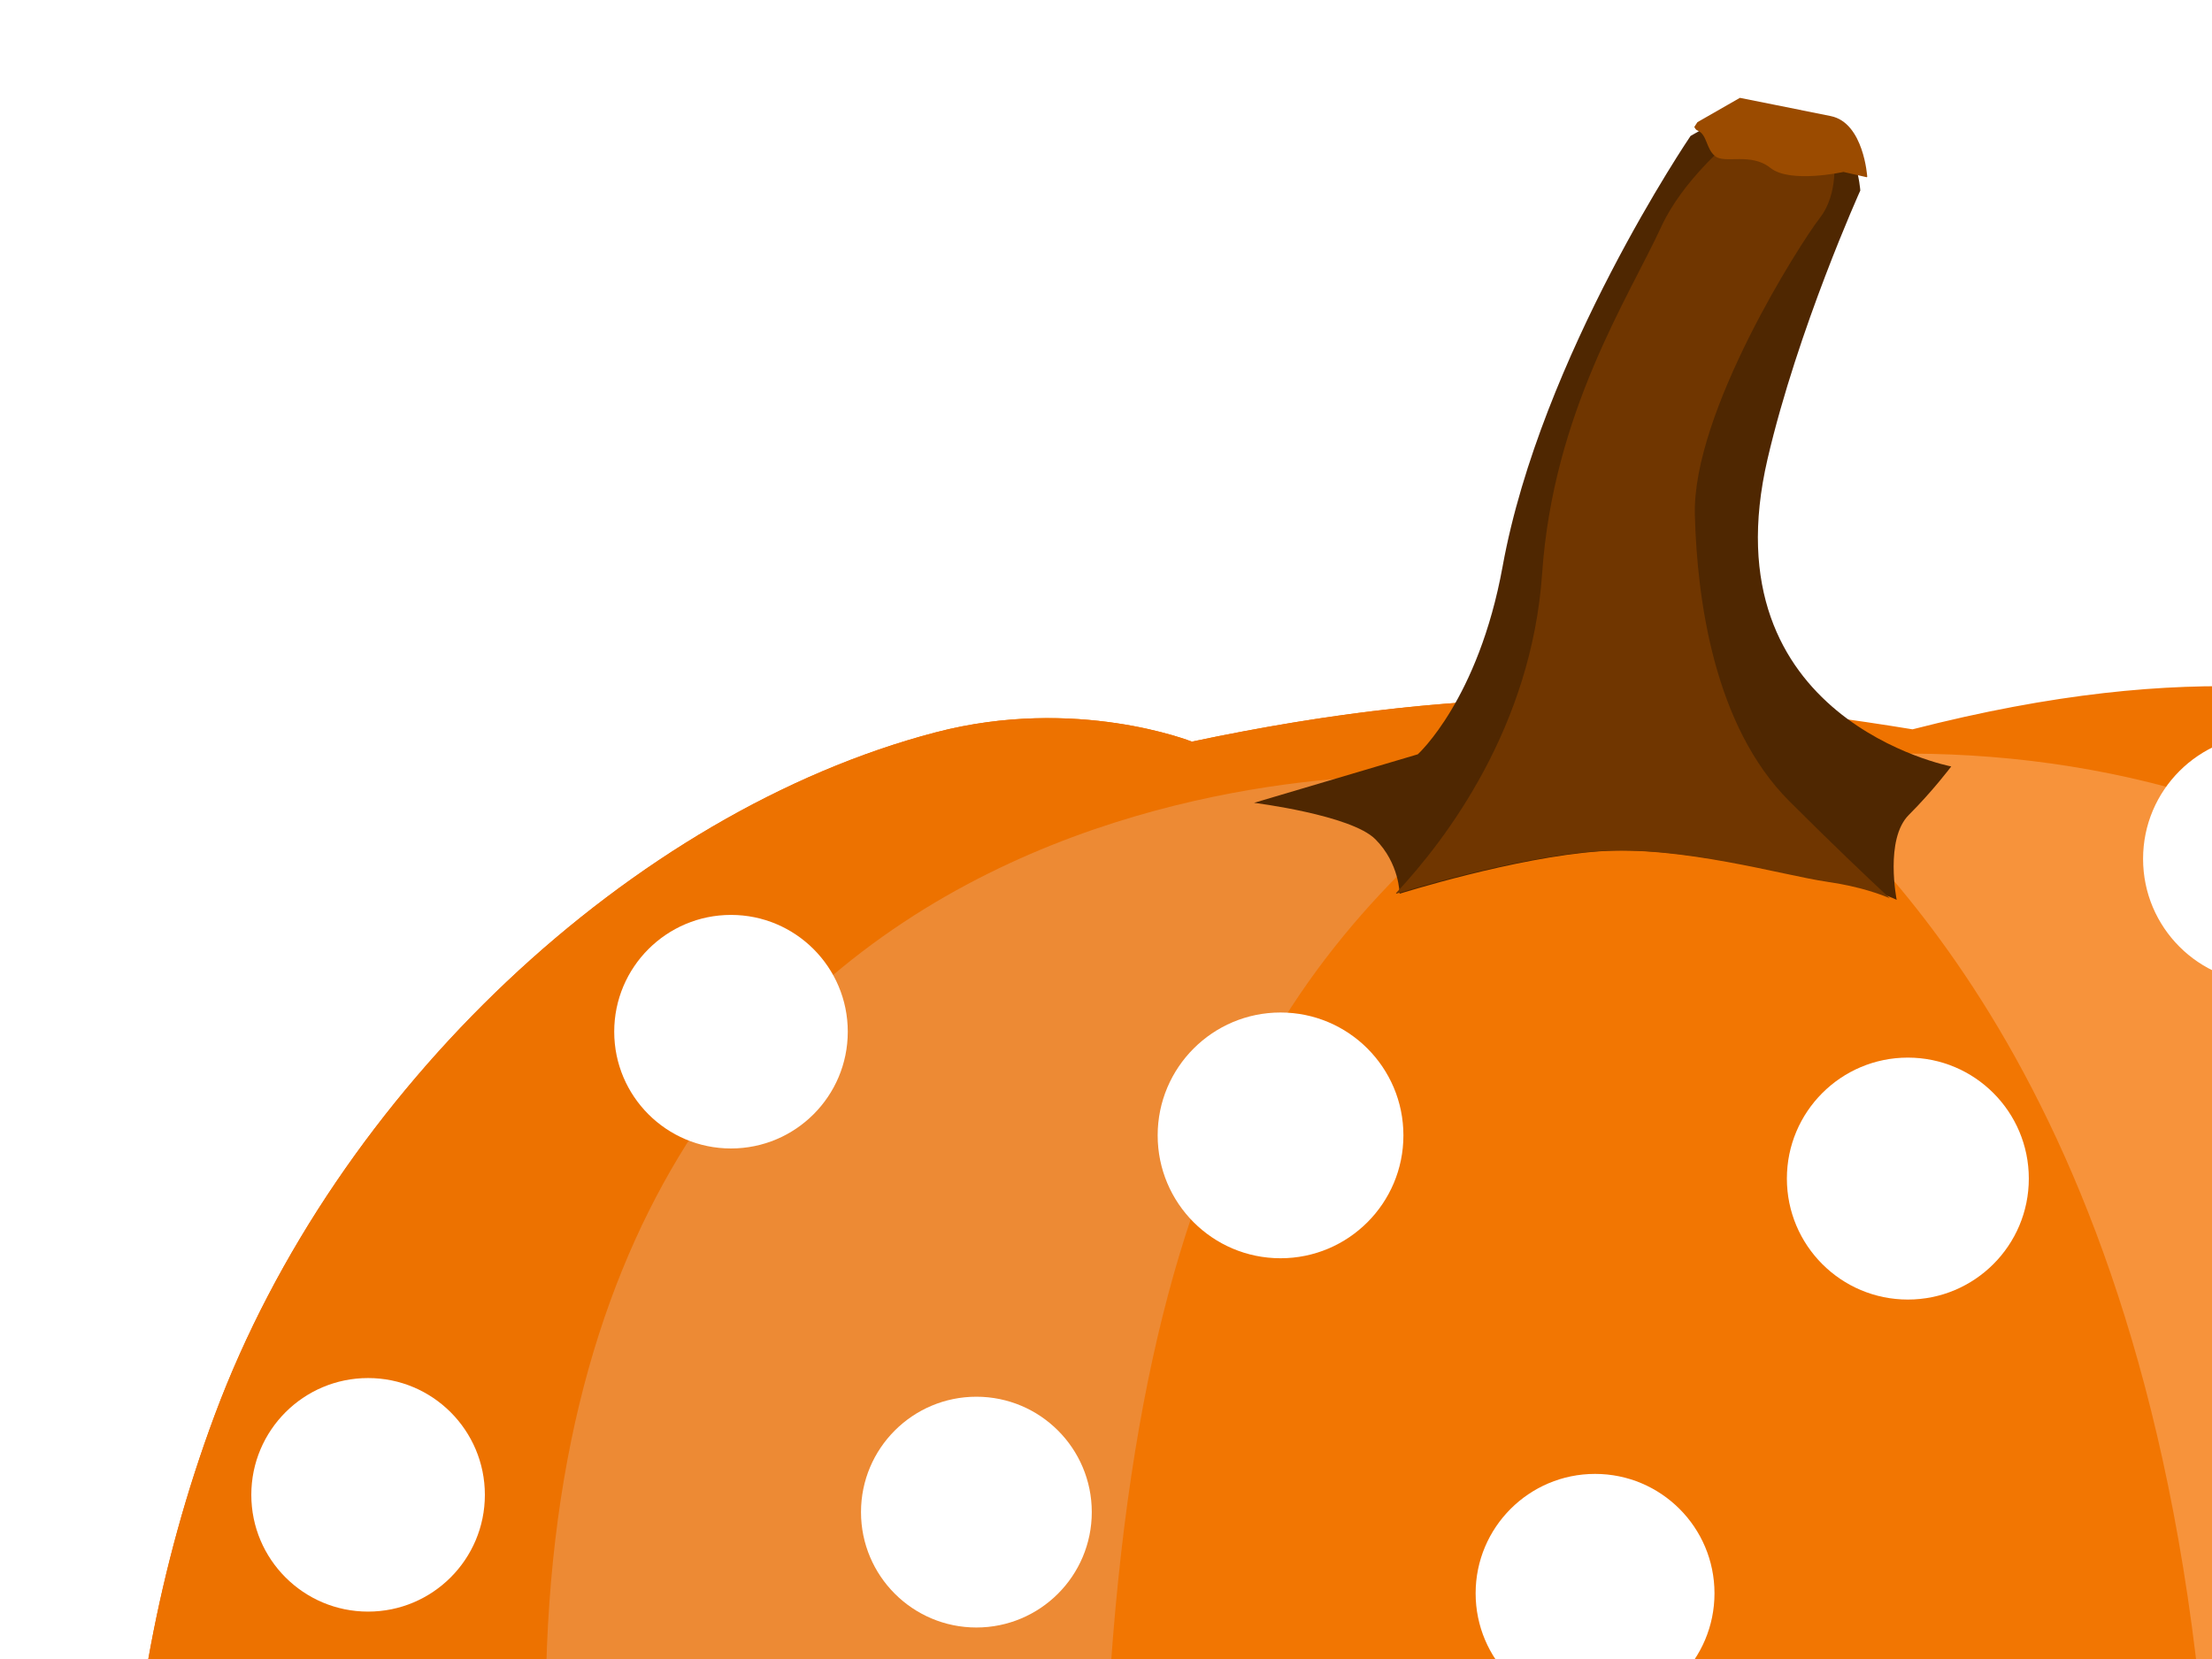 <?xml version="1.0" encoding="UTF-8"?>
<svg width="640" height="480" xmlns="http://www.w3.org/2000/svg" xmlns:svg="http://www.w3.org/2000/svg">
 <title>Pumpkin</title>
 <defs>
  <filter x="-0.041" y="-0.313" width="1.081" height="1.626" color-interpolation-filters="sRGB" id="filter4334">
   <feGaussianBlur id="feGaussianBlur4336" stdDeviation="9.97"/>
  </filter>
  <filter color-interpolation-filters="sRGB" id="filter4510">
   <feGaussianBlur id="feGaussianBlur4512" stdDeviation="5.034"/>
  </filter>
  <filter color-interpolation-filters="sRGB" id="filter4518">
   <feGaussianBlur id="feGaussianBlur4520" stdDeviation="1.188"/>
  </filter>
  <filter color-interpolation-filters="sRGB" id="filter4530">
   <feGaussianBlur id="feGaussianBlur4532" stdDeviation="2.437"/>
  </filter>
 </defs>
 <g display="inline">
  <title>dots</title>
  <path d="m836.488,806.277a329.256,110.205 0 1 1 -658.512,0a329.256,110.205 0 1 1 658.512,0z" id="path4320" filter="url(#filter4334)" fill-rule="nonzero" fill-opacity="0.581" fill="#000000" opacity="0.619"/>
  <path d="m344.849,214.579c0,0 -33.447,-13.359 -74.226,-2.669c-87.59,22.961 -173.421,103.337 -208.48,197.455c-65.615,176.145 2.265,374.972 109.92,427.317c37.263,13.033 61.809,-5.012 61.809,-5.012c0,0 11.052,15.278 30.069,30.069c29.845,23.738 79.709,29.821 110.254,21.717c29.065,25.723 70.446,33.599 120.277,35.081c45.521,1.565 84.692,-9.234 105.242,-30.069c0,0 30.032,12.776 51.786,11.694c54.68,-2.721 95.191,-30.313 111.784,-58.94c0,0 27.689,12.589 62.033,-4.957c118.552,-60.567 206.87,-260.938 102.235,-478.769c-43.083,-89.693 -137.466,-136.73 -201.015,-148.65c-46.692,-8.758 -90.643,-18.958 -173.185,2.169c-71.812,-11.732 -129.225,-13.161 -208.504,3.565l-0,0z" id="path3528" fill="#ef7300"/>
  <path d="m458.125,202.107c-35.212,-0.185 -71.164,3.583 -113.281,12.469c0,0 -33.44,-13.346 -74.219,-2.656c-87.59,22.961 -173.41,103.32 -208.469,197.438c-65.615,176.145 2.251,374.967 109.906,427.312c37.263,13.033 61.812,-5 61.812,-5c0,0 11.045,15.271 30.062,30.062c29.845,23.738 79.705,29.823 110.25,21.719c26.319,23.292 62.762,31.94 106.406,34.469l0,-715.156c-7.49,-0.386 -14.964,-0.617 -22.469,-0.656z" id="path4467" fill="#ed7200"/>
  <path d="m553.255,218.044c-10.253,-0.046 -20.635,0.463 -31.156,1.469l-15.812,15.781c0,0 78.948,129.805 101.75,282.406c17.314,115.872 -12.858,301.25 -28.406,383.906c6.848,-3.794 12.82,-8.159 17.719,-13.125c0,0 30.027,12.77 51.781,11.688c54.68,-2.721 95.188,-30.311 111.781,-58.938c0,0 0.216,0.079 0.25,0.094c37.091,-99.483 81.062,-231.775 74.344,-321.808c-24.912,-229.155 -161.259,-300.934 -282.25,-301.473z" id="path4439" filter="url(#filter4518)" fill="#f7933b"/>
  <path d="m460.62,209.357c-13.088,0.193 -43.062,15.156 -43.062,15.156c0,0 -264.856,-17.526 -259.594,278.906c2.857,160.923 43.981,264.957 80.969,326.469c0.06,-0.043 0.312,-0.219 0.312,-0.219c0,0 11.045,15.271 30.062,30.062c29.845,23.738 79.705,29.823 110.25,21.719c11.643,10.304 25.279,17.75 40.625,23.062c-12.585,-30.248 -28.41,-86.012 -39.438,-187.094c-21.048,-192.944 26.301,-431.508 71.906,-482.375c17.814,-19.87 16.358,-25.811 7.969,-25.688z" id="path4452" filter="url(#filter4530)" fill="#ed8a34"/>
  <path d="m481.062,204.232c-13.188,0.168 -28.688,6.888 -48.156,23.188c-62.051,51.95 -115.546,114.851 -114,340.562c1.215,177.338 37.185,274.912 62.312,321.156c28.548,21.217 67.302,28.04 113.25,29.406c45.521,1.565 84.699,-9.227 105.25,-30.062c0,0 0.299,0.125 0.375,0.156c17.908,-53.701 49.733,-178.335 39.188,-363.938c-11.713,-206.15 -98.135,-277.067 -119.781,-300.156c-11.499,-12.266 -23.491,-20.503 -38.438,-20.312z" id="path4426" filter="url(#filter4510)" fill="#f27602"/>
  <path d="m404.937,258.592c0,0 33.327,-10.524 57.883,-12.278c24.557,-1.754 54.375,7.016 66.653,8.77c12.278,1.754 19.294,5.262 19.294,5.262c0,0 -3.508,-17.54 3.508,-24.557c7.016,-7.016 12.278,-14.032 12.278,-14.032c0,0 -70.686,-13.54 -53.145,-88.964c8.75,-37.625 26.835,-77.67 26.835,-77.67c0,0 -0.984,-15.596 -10.524,-17.54c-8.764,-1.786 -26.311,-5.262 -26.311,-5.262l-12.278,7.016c0,0 -43.322,63.742 -54.375,124.537c-7.016,38.589 -24.557,54.375 -24.557,54.375l-47.359,14.032c0,0 28.065,3.508 35.081,10.524c7.016,7.016 7.016,15.786 7.016,15.786z" id="path3532" fill="#4f2701"/>
  <path d="m500.031,41.344c0,0 -13.242,10.972 -19.312,24.125c-9.643,20.892 -31.317,53.832 -34.531,100.438c-3.058,44.346 -27.651,76.851 -42.25,92.469c0.002,0.076 0,0.219 0,0.219c0,0 33.318,-10.527 57.875,-12.281c24.557,-1.754 54.378,7.027 66.656,8.781c9.932,1.419 16.195,3.883 18.312,4.812c-6.783,-6.336 -16.834,-15.865 -29.094,-28.125c-21.696,-21.696 -26.647,-58.11 -27.312,-82.75c-0.804,-29.731 30.531,-78.737 36.156,-85.969c5.625,-7.232 4.031,-17.688 4.031,-17.688l-30.531,-4.031z" id="path4590" fill="#703600"/>
  <path d="m503.406,28.312l-12.281,7.031c0,0 -0.607,0.924 -0.906,1.375c0.218,0.499 0.509,0.872 0.906,1.031c2.855,1.142 2.413,5.268 5.125,7.438c2.855,2.284 10.289,-1.162 16,3.406c5.711,4.569 21.125,1.156 21.125,1.156l6.75,1.531c0.008,-0.011 0.125,-0.156 0.125,-0.156c0,0 -0.991,-15.587 -10.531,-17.531c-8.764,-1.786 -26.312,-5.281 -26.312,-5.281z" id="path4607" fill="#9b4b00"/>
  <g id="layer2" display="none">
   <path d="m199.247,477.415c34.358,-26.851 -2.539,-70.347 30.205,-107.921l176.913,60.436l34.519,82.02l-131.606,-30.218l-19.417,-62.594l-34.52,60.436l-56.094,-2.159z" id="path3505" stroke-miterlimit="4" stroke-width="3.2" stroke="#ffe100" fill-opacity="0.581" fill="#000000"/>
   <path d="m810.733,437.515c-34.412,-16.173 -6.005,-55.148 -40.217,-79.896l-153.712,71.502l-21.693,68.656l116.088,-41.708l10.258,-51.439l38.528,42.311l50.748,-9.426z" id="path3507" stroke-miterlimit="4" stroke-width="3.2" stroke="#ffe100" fill-opacity="0.581" fill="#000000"/>
   <path d="m829.241,557.259c0,0 -75.338,46.479 -155.667,84.267l4.641,43.082l-21.592,21.602l-23.731,-12.961l-19.413,-4.32l-1.292,-21.037c-30.158,11.451 -58.392,19.516 -80.679,21.037c-42.443,2.895 -112.044,-9.73 -176.048,-24.59l5.61,46.191l-38.866,-6.501l-28.171,-54.953c-50.777,-13.344 -88.307,-24.872 -88.307,-24.872l71.194,146.771c0,0 142.406,-30.221 163.981,-28.062c6.522,0.653 34.506,5.015 69.459,10.619l16.83,-21.44l30.189,15.141l32.368,4.32l-2.22,14.495c64.974,10.612 128.54,21.105 135.971,22.167c15.102,2.158 86.31,-105.735 112.199,-164.012c25.89,-58.277 -6.458,-66.945 -6.458,-66.945z" id="path3509" stroke-miterlimit="4" stroke-width="3.2" stroke="#ffe100" fill-opacity="0.581" fill="#000000"/>
   <path d="m451.671,606.92l73.354,-114.396l47.465,118.713l-120.819,-4.317z" id="path3526" stroke-miterlimit="4" stroke-width="3.2" stroke="#ffe100" fill-opacity="0.581" fill="#000000"/>
  </g>
  <circle fill="#ffffff" stroke-width="null" stroke-dasharray="null" stroke-linejoin="null" stroke-linecap="null" cx="108" cy="432" r="31.401" id="svg_4"/>
  <circle fill="#ffffff" stroke-width="null" stroke-dasharray="null" stroke-linejoin="null" stroke-linecap="null" cx="185.5" cy="553.5" r="32.328" id="svg_5"/>
  <circle fill="#ffffff" stroke-width="null" stroke-dasharray="null" stroke-linejoin="null" stroke-linecap="null" cx="282.5" cy="437.5" r="33.386" id="svg_8"/>
  <circle fill="#ffffff" stroke-width="null" stroke-dasharray="null" stroke-linejoin="null" stroke-linecap="null" cx="211.5" cy="298.5" r="33.788" id="svg_10"/>
  <circle fill="#ffffff" stroke-width="null" stroke-dasharray="null" stroke-linejoin="null" stroke-linecap="null" cx="461.5" cy="461" r="34.554" id="svg_11"/>
  <circle fill="#ffffff" stroke-width="null" stroke-dasharray="null" stroke-linejoin="null" stroke-linecap="null" cx="369" cy="600" r="33.162" id="svg_12"/>
  <circle fill="#ffffff" stroke-width="null" stroke-dasharray="null" stroke-linejoin="null" stroke-linecap="null" cx="576" cy="583.5" r="35.632" id="svg_13"/>
  <circle fill="#ffffff" stroke-width="null" stroke-dasharray="null" stroke-linejoin="null" stroke-linecap="null" cx="552" cy="341" r="35" id="svg_14"/>
  <circle fill="#ffffff" stroke-width="null" stroke-dasharray="null" stroke-linejoin="null" stroke-linecap="null" cx="265" cy="686" r="34.205" id="svg_15"/>
  <circle fill="#ffffff" stroke-width="null" stroke-dasharray="null" stroke-linejoin="null" stroke-linecap="null" cx="675" cy="453.5" r="34.775" id="svg_16"/>
  <circle fill="#ffffff" stroke-width="null" stroke-dasharray="null" stroke-linejoin="null" stroke-linecap="null" cx="479.5" cy="704.5" r="35.579" id="svg_17"/>
  <circle fill="#ffffff" stroke-width="null" stroke-dasharray="null" stroke-linejoin="null" stroke-linecap="null" cx="94.5" cy="667" r="32.625" id="svg_18"/>
  <circle fill="#ffffff" stroke-width="null" stroke-dasharray="null" stroke-linejoin="null" stroke-linecap="null" cx="357" cy="820" r="33.106" id="svg_20"/>
  <circle fill="#ffffff" stroke-width="null" stroke-dasharray="null" stroke-linejoin="null" stroke-linecap="null" cx="892" cy="447" r="37.736" id="svg_28"/>
  <circle fill="#ffffff" stroke-width="null" stroke-dasharray="null" stroke-linejoin="null" stroke-linecap="null" cx="835.5" cy="750.5" r="37.161" id="svg_29"/>
  <circle fill="#ffffff" stroke-width="null" stroke-dasharray="null" stroke-linejoin="null" stroke-linecap="null" cx="699.5" cy="834.5" r="33.711" id="svg_30"/>
  <circle fill="#ffffff" stroke-width="null" stroke-dasharray="null" stroke-linejoin="null" stroke-linecap="null" cx="551" cy="816.5" r="35.476" id="svg_31"/>
  <circle fill="#ffffff" stroke-width="null" stroke-dasharray="null" stroke-linejoin="null" stroke-linecap="null" cx="690" cy="690.5" r="35.205" id="svg_32"/>
  <circle fill="#ffffff" stroke-width="null" stroke-dasharray="null" stroke-linejoin="null" stroke-linecap="null" cx="913" cy="613.5" r="35.638" id="svg_34"/>
  <circle fill="#ffffff" stroke-width="null" stroke-dasharray="null" stroke-linejoin="null" stroke-linecap="null" cx="772.5" cy="583.5" r="36.302" id="svg_36"/>
  <circle fill="#ffffff" stroke-width="null" stroke-dasharray="null" stroke-linejoin="null" stroke-linecap="null" cx="656" cy="248.5" r="35.942" id="svg_38"/>
  <circle fill="#ffffff" stroke-width="null" stroke-dasharray="null" stroke-linejoin="null" stroke-linecap="null" cx="179" cy="778" r="32.696" id="svg_42"/>
  <circle fill="#ffffff" stroke-width="null" stroke-dasharray="null" stroke-linejoin="null" stroke-linecap="null" cx="778" cy="339" r="34.67" id="svg_43"/>
  <circle fill="#ffffff" stroke-width="null" stroke-dasharray="null" stroke-linejoin="null" stroke-linecap="null" cx="370.5" cy="328.5" r="35.551" id="svg_40"/>
  <circle fill="#ffffff" stroke-width="null" stroke-dasharray="null" stroke-linejoin="null" stroke-linecap="null" cx="106.5" cy="432.5" r="33.788" id="svg_2"/>
 </g>
</svg>